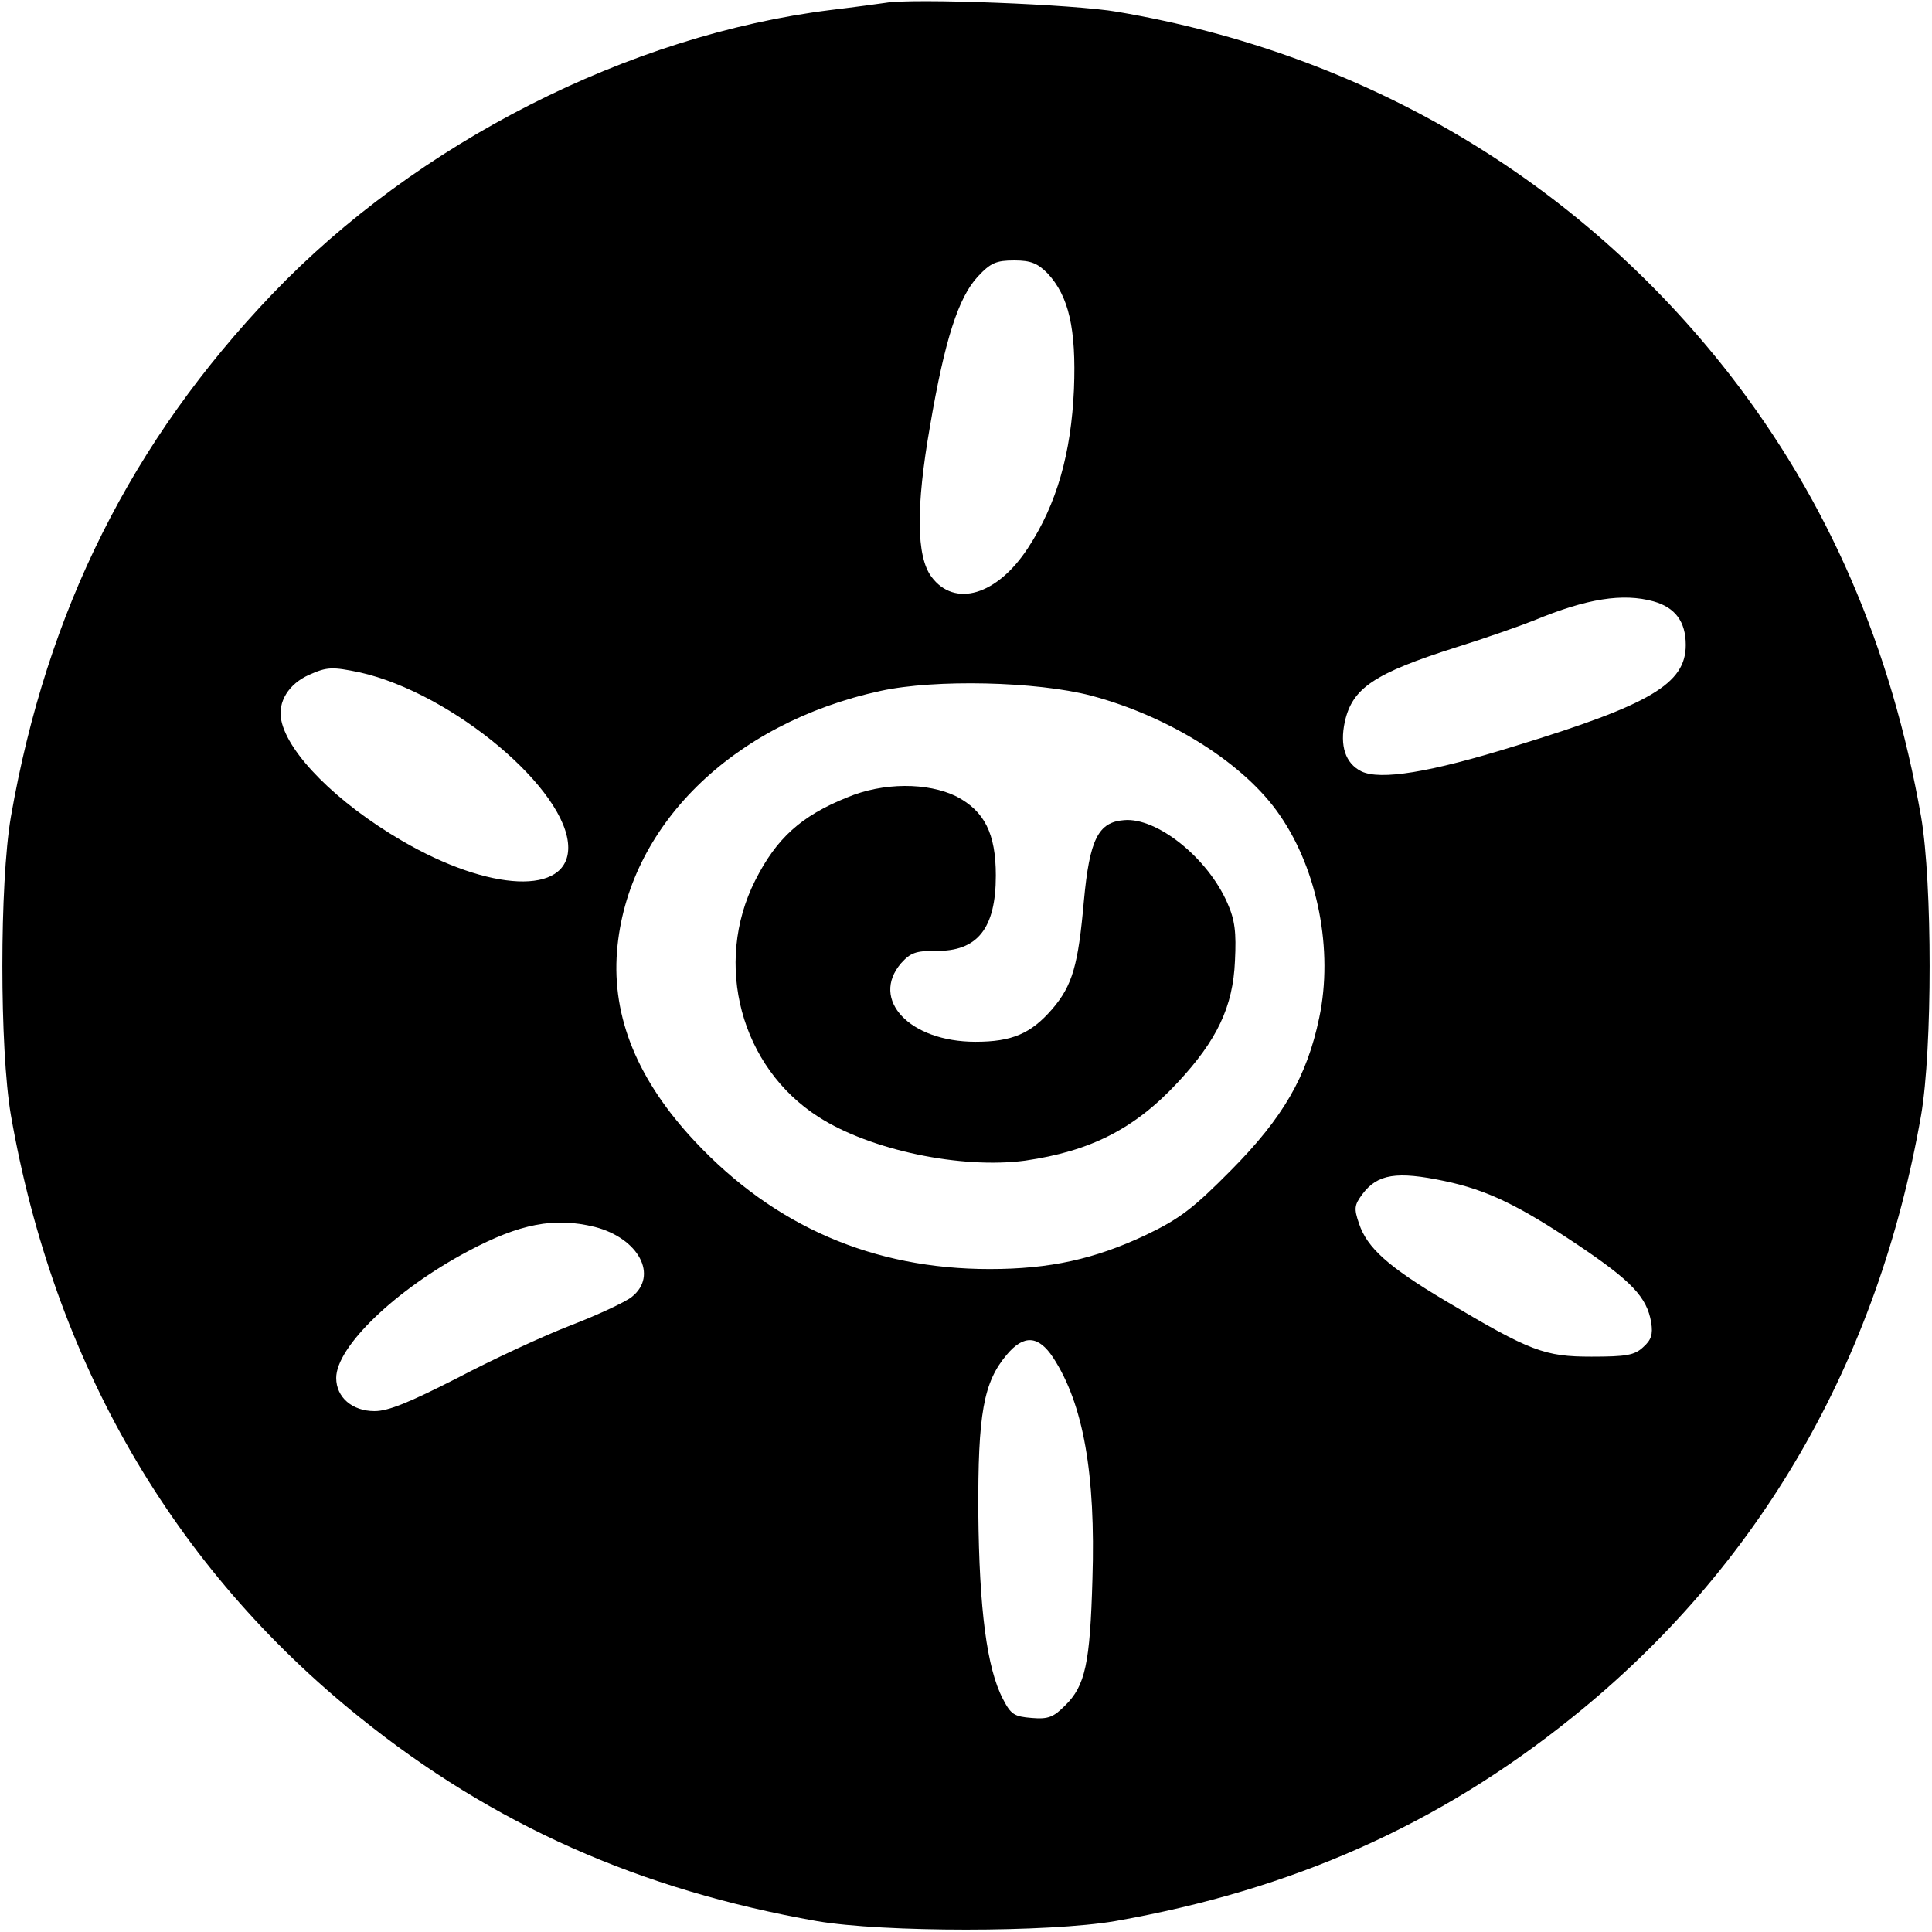 <?xml version="1.0" standalone="no"?>
<!DOCTYPE svg PUBLIC "-//W3C//DTD SVG 20010904//EN"
 "http://www.w3.org/TR/2001/REC-SVG-20010904/DTD/svg10.dtd">
<svg version="1.0" xmlns="http://www.w3.org/2000/svg"
 width="408pt" height="408pt" viewBox="0 0 408 408"
 preserveAspectRatio="xMidYMid meet">
<g transform="translate(0,408) scale(0.1,-0.1)"
fill="#000000" stroke="none">
<path d="M1870 4074 c-14 -2 -65 -9 -115 -15 -427 -53 -875 -281 -1180 -600
-297 -311 -476 -668 -552 -1104 -24 -140 -24 -490 0 -630 91 -521 342 -955
737 -1272 282 -227 591 -364 965 -430 140 -24 490 -24 630 0 374 66 683 203
965 430 395 317 646 751 737 1272 24 140 24 490 0 630 -63 359 -196 666 -405
935 -320 410 -769 676 -1292 765 -90 16 -434 29 -490 19z m342 -571 c45 -48
61 -117 56 -245 -6 -135 -36 -242 -97 -335 -65 -100 -155 -127 -204 -61 -32
43 -33 147 -3 318 31 182 60 272 101 316 27 29 39 34 77 34 35 0 49 -6 70 -27z
m1280 -693 c46 -13 68 -43 68 -92 0 -82 -75 -126 -359 -213 -183 -57 -286 -73
-326 -54 -34 17 -46 54 -35 105 16 71 62 102 235 157 61 19 135 45 165 57 111
46 187 58 252 40z m-2732 -150 c196 -44 440 -249 440 -370 0 -101 -166 -94
-352 15 -137 80 -240 184 -254 254 -8 39 16 77 59 96 38 17 49 17 107 5z
m1544 -49 c166 -44 325 -144 399 -253 80 -116 113 -285 83 -427 -26 -125 -77
-212 -186 -322 -80 -81 -109 -103 -180 -137 -108 -51 -203 -72 -330 -72 -246
0 -454 90 -622 269 -121 129 -176 262 -165 402 21 263 243 482 557 550 115 25
329 20 444 -10z m746 -1025 c91 -19 158 -52 282 -135 113 -76 146 -110 155
-164 4 -25 0 -37 -17 -52 -18 -17 -36 -20 -109 -20 -99 0 -129 11 -307 117
-123 73 -167 113 -184 164 -11 32 -10 39 7 62 32 43 73 49 173 28z m-1794 -97
c93 -24 135 -103 78 -148 -14 -11 -72 -38 -129 -60 -57 -22 -165 -72 -239
-111 -102 -52 -146 -70 -175 -70 -47 0 -81 29 -81 70 0 66 126 187 279 268
109 58 182 72 267 51z m968 -276 c64 -98 90 -246 83 -468 -5 -178 -15 -225
-58 -267 -24 -24 -35 -29 -70 -26 -37 3 -44 7 -61 40 -34 65 -50 189 -52 393
-1 210 11 276 60 334 36 43 67 41 98 -6z"/>
<path d="M1789 2396 c-97 -39 -149 -86 -194 -175 -89 -176 -31 -395 134 -500
109 -70 301 -110 436 -92 138 20 231 67 322 165 83 89 117 160 121 257 3 60 0
86 -16 122 -42 96 -149 181 -218 175 -55 -4 -73 -41 -85 -170 -12 -136 -24
-179 -67 -229 -45 -52 -85 -69 -162 -69 -139 0 -223 89 -157 166 20 22 31 26
72 26 89 -2 128 47 128 159 0 89 -24 136 -83 167 -61 30 -155 30 -231 -2z"/>
</g>
</svg>
